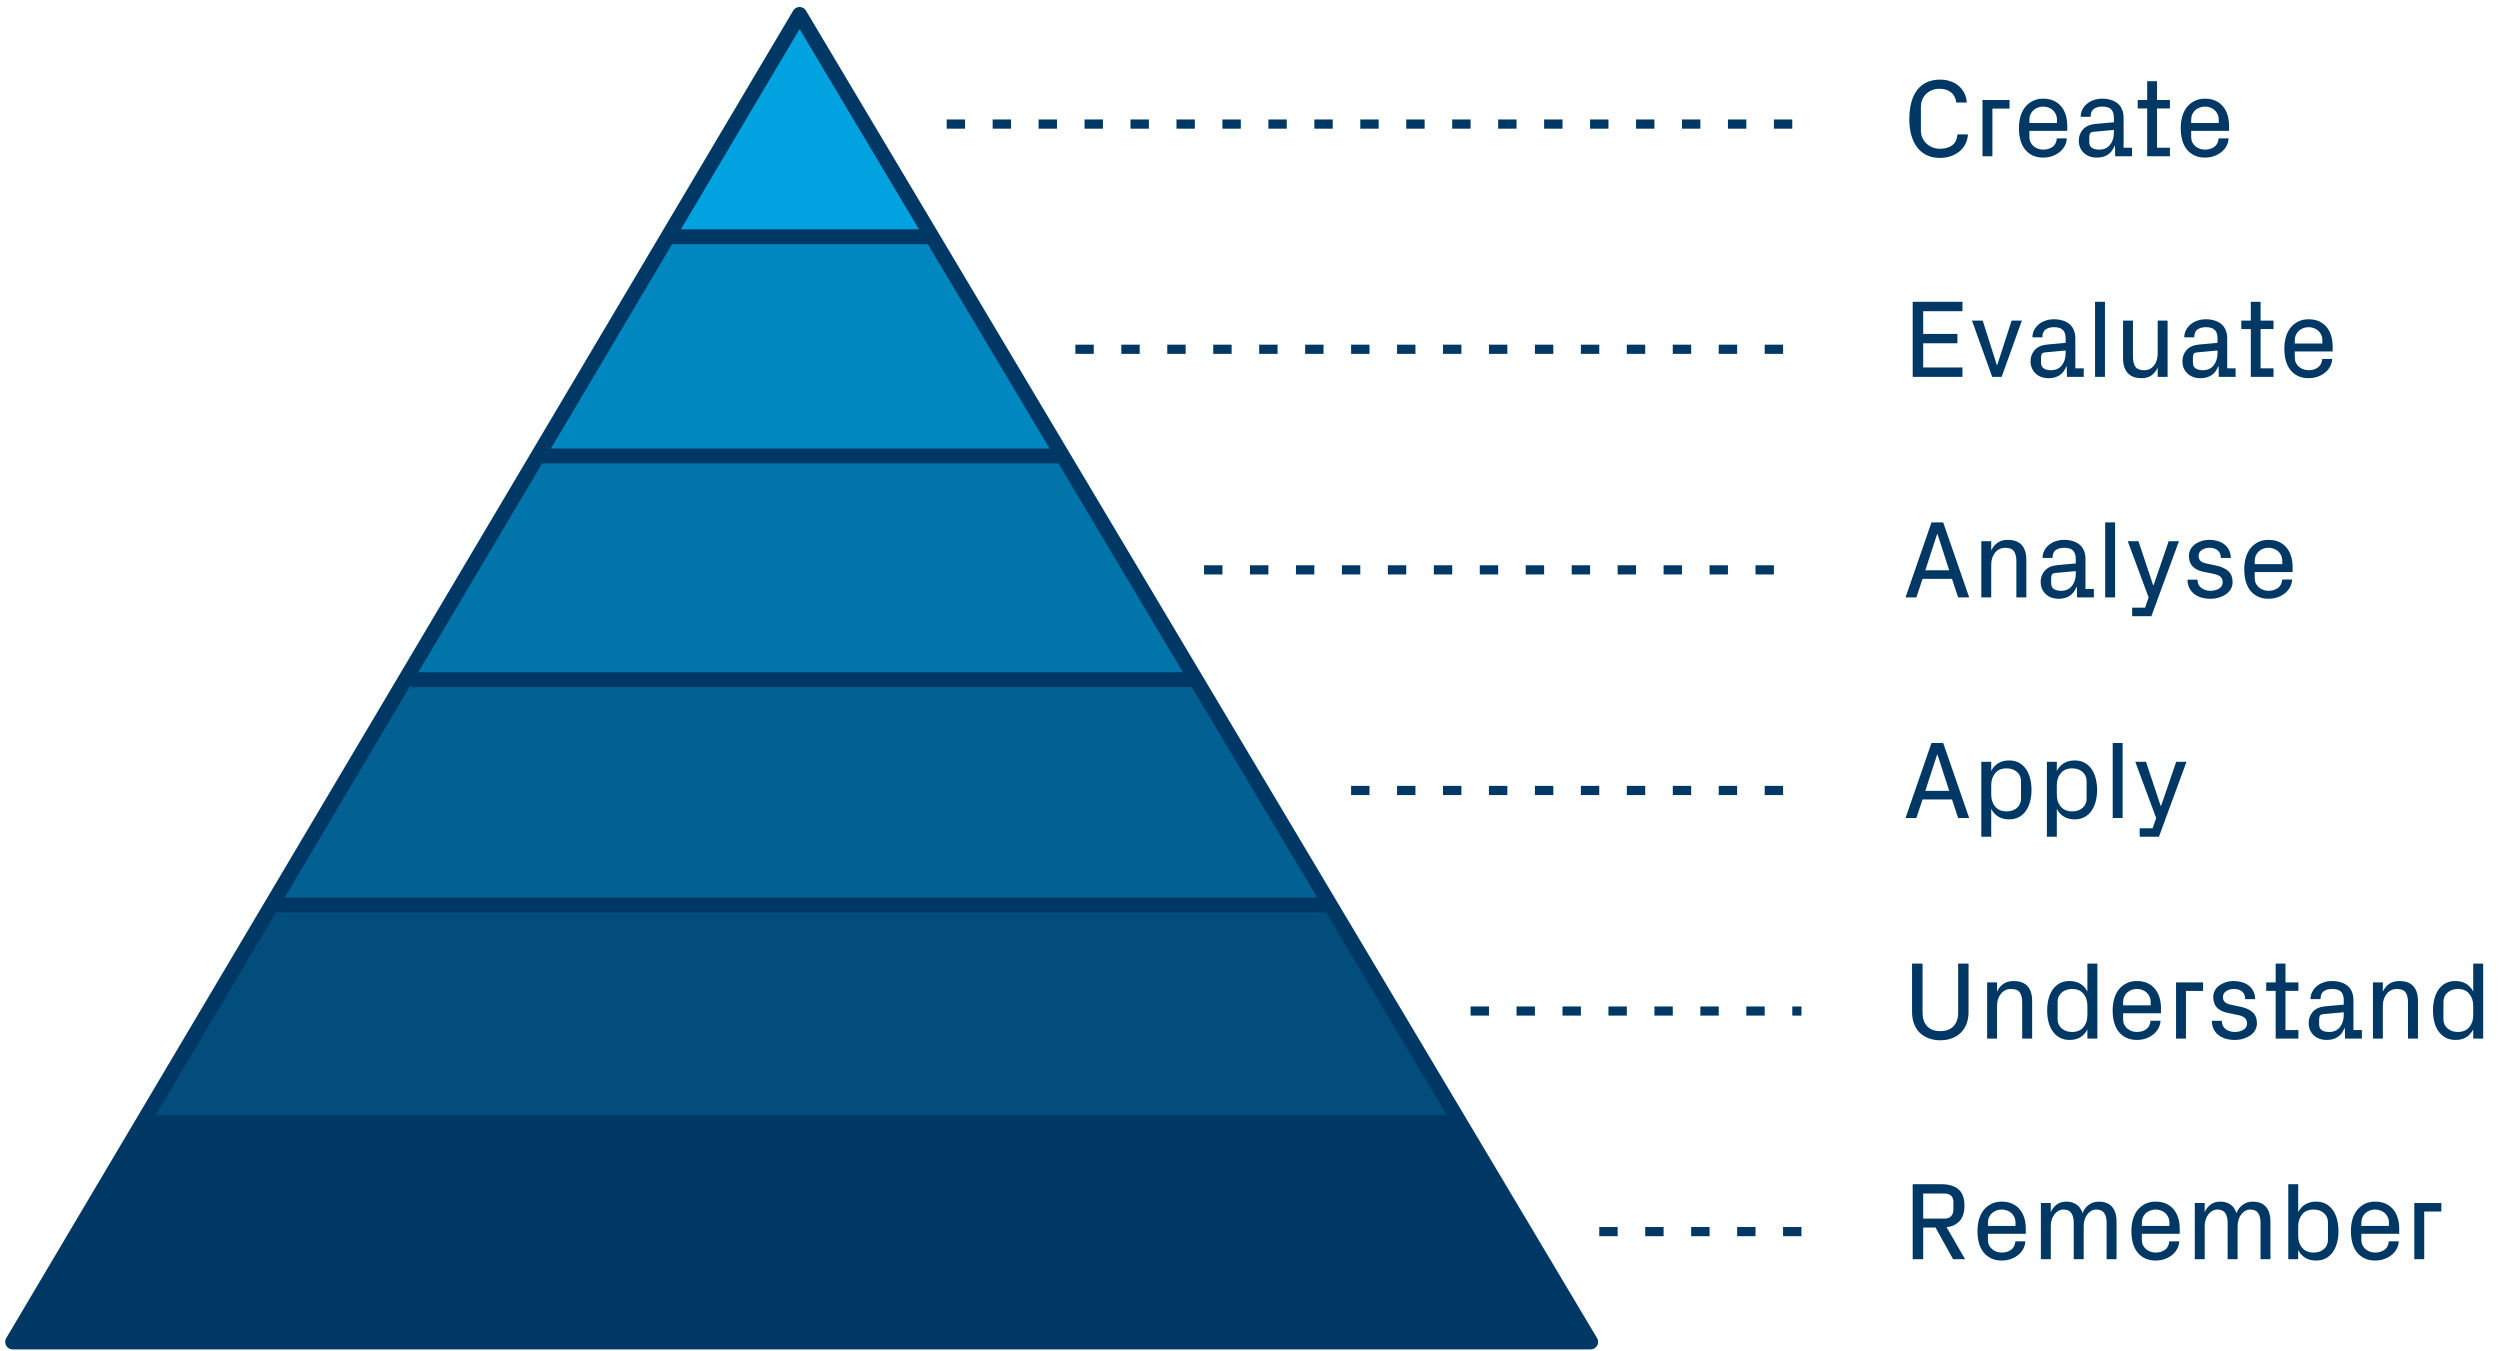 <svg width="272" height="147" viewBox="0 0 272 147" fill="none" xmlns="http://www.w3.org/2000/svg">
<path d="M1.375 146.001H173.063L158.755 121.984H15.682L1.375 146.001Z" fill="#003865"/>
<path d="M29.968 98.289L15.655 122.306H158.783L144.47 98.289H29.968Z" fill="#024D7B"/>
<path d="M44.175 73.949L29.936 98.291H143.853L129.613 73.949H44.175Z" fill="#026192"/>
<path d="M58.172 49.609L43.892 73.951H129.573L115.293 49.609H58.172Z" fill="#0174A9"/>
<path d="M72.289 25.59L57.847 49.607H115.617L101.174 25.59H72.289Z" fill="#0187BF"/>
<path d="M86.894 1.25L72.776 25.591H101.012L86.894 1.25Z" fill="#00A3E0"/>
<path d="M72.452 25.754H101.337M58.658 49.608H115.617M44.703 73.95H130.06M29.611 98.454H144.502M15.817 122.146H158.458" stroke="#003865" stroke-width="1.623" stroke-linejoin="round"/>
<path d="M1.375 146L86.994 1.574L173.063 146H1.375Z" stroke="#003865" stroke-width="1.623" stroke-linejoin="round"/>
<path d="M103 13.5H196" stroke="#003865" stroke-linejoin="round" stroke-dasharray="2 3"/>
<path d="M117 38H196" stroke="#003865" stroke-linejoin="round" stroke-dasharray="2 3"/>
<path d="M131 62H196" stroke="#003865" stroke-linejoin="round" stroke-dasharray="2 3"/>
<path d="M147 86H196" stroke="#003865" stroke-linejoin="round" stroke-dasharray="2 3"/>
<path d="M160 110H196" stroke="#003865" stroke-linejoin="round" stroke-dasharray="2 3"/>
<path d="M174 134H196" stroke="#003865" stroke-linejoin="round" stroke-dasharray="2 3"/>
<path d="M207.732 12.992C207.732 12.328 207.801 11.729 207.938 11.193C208.074 10.658 208.281 10.203 208.559 9.828C208.84 9.449 209.191 9.16 209.613 8.961C210.039 8.762 210.535 8.662 211.102 8.662C211.492 8.662 211.857 8.721 212.197 8.838C212.541 8.951 212.84 9.117 213.094 9.336C213.352 9.551 213.559 9.812 213.715 10.121C213.871 10.426 213.961 10.771 213.984 11.158H212.842C212.787 10.678 212.6 10.309 212.279 10.051C211.959 9.789 211.531 9.658 210.996 9.658C210.707 9.658 210.439 9.709 210.193 9.811C209.951 9.908 209.74 10.045 209.561 10.221C209.381 10.396 209.24 10.607 209.139 10.854C209.041 11.096 208.992 11.365 208.992 11.662V14.182C208.992 14.471 209.045 14.736 209.15 14.979C209.26 15.221 209.408 15.434 209.596 15.617C209.787 15.797 210.008 15.938 210.258 16.039C210.512 16.137 210.781 16.186 211.066 16.186C211.609 16.186 212.049 16.064 212.385 15.822C212.725 15.576 212.922 15.176 212.977 14.621H214.113C214.09 15.004 213.996 15.355 213.832 15.676C213.668 15.992 213.451 16.26 213.182 16.479C212.916 16.697 212.602 16.869 212.238 16.994C211.879 17.119 211.492 17.182 211.078 17.182C210.535 17.182 210.055 17.084 209.637 16.889C209.223 16.689 208.875 16.406 208.594 16.039C208.316 15.672 208.104 15.232 207.955 14.721C207.807 14.209 207.732 13.633 207.732 12.992ZM215.695 17V10.883H218.637V11.815H216.773V17H215.695ZM219.662 13.941C219.662 13.477 219.719 13.047 219.832 12.652C219.949 12.254 220.121 11.916 220.348 11.639C220.578 11.357 220.855 11.137 221.18 10.977C221.504 10.816 221.877 10.736 222.299 10.736C222.74 10.736 223.125 10.812 223.453 10.965C223.781 11.117 224.053 11.326 224.268 11.592C224.482 11.854 224.645 12.162 224.754 12.518C224.863 12.873 224.918 13.256 224.918 13.666V14.24H220.799V14.891C220.799 15.113 220.84 15.31 220.922 15.482C221.008 15.654 221.123 15.801 221.268 15.922C221.412 16.039 221.574 16.129 221.754 16.191C221.934 16.25 222.119 16.279 222.311 16.279C222.693 16.279 223.025 16.182 223.307 15.986C223.588 15.791 223.748 15.48 223.787 15.055H224.871C224.848 15.383 224.762 15.676 224.613 15.934C224.465 16.188 224.271 16.404 224.033 16.584C223.799 16.764 223.533 16.902 223.236 17C222.939 17.098 222.627 17.146 222.299 17.146C221.857 17.146 221.471 17.066 221.139 16.906C220.811 16.746 220.535 16.525 220.312 16.244C220.094 15.963 219.93 15.627 219.82 15.236C219.715 14.846 219.662 14.414 219.662 13.941ZM220.799 13.379H223.799V13.039C223.799 12.816 223.758 12.615 223.676 12.435C223.598 12.256 223.488 12.104 223.348 11.979C223.211 11.854 223.051 11.76 222.867 11.697C222.688 11.631 222.498 11.598 222.299 11.598C222.1 11.598 221.91 11.631 221.73 11.697C221.551 11.76 221.391 11.854 221.25 11.979C221.109 12.104 220.998 12.256 220.916 12.435C220.838 12.615 220.799 12.816 220.799 13.039V13.379ZM226.172 15.318C226.172 14.838 226.324 14.426 226.629 14.082C226.934 13.738 227.391 13.539 228 13.484L229.992 13.303V12.81C229.992 12.572 229.961 12.375 229.898 12.219C229.84 12.062 229.754 11.94 229.641 11.85C229.531 11.756 229.398 11.691 229.242 11.656C229.086 11.617 228.912 11.598 228.721 11.598C228.338 11.598 228.031 11.684 227.801 11.855C227.574 12.027 227.461 12.31 227.461 12.705H226.377C226.377 12.416 226.439 12.152 226.564 11.914C226.689 11.672 226.857 11.463 227.068 11.287C227.279 11.111 227.527 10.977 227.812 10.883C228.098 10.785 228.404 10.736 228.732 10.736C229.061 10.736 229.365 10.779 229.646 10.865C229.932 10.947 230.178 11.072 230.385 11.24C230.596 11.408 230.758 11.625 230.871 11.891C230.988 12.152 231.047 12.463 231.047 12.822V16.074H231.961V17H230.133L230.109 15.869H230.062C229.895 16.303 229.646 16.625 229.318 16.836C228.99 17.043 228.598 17.146 228.141 17.146C227.836 17.146 227.561 17.1 227.314 17.006C227.068 16.912 226.855 16.773 226.676 16.59C226.516 16.43 226.391 16.238 226.301 16.016C226.215 15.793 226.172 15.56 226.172 15.318ZM227.314 15.465C227.314 15.746 227.412 15.953 227.607 16.086C227.803 16.215 228.072 16.279 228.416 16.279C228.904 16.279 229.289 16.105 229.57 15.758C229.852 15.41 229.992 14.961 229.992 14.41V14.135L227.818 14.334C227.596 14.35 227.455 14.408 227.396 14.51C227.342 14.611 227.314 14.75 227.314 14.926V15.465ZM232.582 11.803V10.883H233.613V8.838H234.68V10.883H236.086V11.803H234.68V16.074H236.086V17H233.613V11.803H232.582ZM237.264 13.941C237.264 13.477 237.32 13.047 237.434 12.652C237.551 12.254 237.723 11.916 237.949 11.639C238.18 11.357 238.457 11.137 238.781 10.977C239.105 10.816 239.479 10.736 239.9 10.736C240.342 10.736 240.727 10.812 241.055 10.965C241.383 11.117 241.654 11.326 241.869 11.592C242.084 11.854 242.246 12.162 242.355 12.518C242.465 12.873 242.52 13.256 242.52 13.666V14.24H238.4V14.891C238.4 15.113 238.441 15.31 238.523 15.482C238.609 15.654 238.725 15.801 238.869 15.922C239.014 16.039 239.176 16.129 239.355 16.191C239.535 16.25 239.721 16.279 239.912 16.279C240.295 16.279 240.627 16.182 240.908 15.986C241.189 15.791 241.35 15.48 241.389 15.055H242.473C242.449 15.383 242.363 15.676 242.215 15.934C242.066 16.188 241.873 16.404 241.635 16.584C241.4 16.764 241.135 16.902 240.838 17C240.541 17.098 240.229 17.146 239.9 17.146C239.459 17.146 239.072 17.066 238.74 16.906C238.412 16.746 238.137 16.525 237.914 16.244C237.695 15.963 237.531 15.627 237.422 15.236C237.316 14.846 237.264 14.414 237.264 13.941ZM238.4 13.379H241.4V13.039C241.4 12.816 241.359 12.615 241.277 12.435C241.199 12.256 241.09 12.104 240.949 11.979C240.812 11.854 240.652 11.76 240.469 11.697C240.289 11.631 240.1 11.598 239.9 11.598C239.701 11.598 239.512 11.631 239.332 11.697C239.152 11.76 238.992 11.854 238.852 11.979C238.711 12.104 238.6 12.256 238.518 12.435C238.439 12.615 238.4 12.816 238.4 13.039V13.379ZM208.102 41V32.838H213.516V33.857H209.244V36.33H212.965V37.35H209.244V39.98H213.516V41H208.102ZM214.553 34.883H215.719L217.254 39.717H217.301L218.865 34.883H219.979L217.781 41H216.75L214.553 34.883ZM220.922 39.318C220.922 38.838 221.074 38.426 221.379 38.082C221.684 37.738 222.141 37.539 222.75 37.484L224.742 37.303V36.81C224.742 36.572 224.711 36.375 224.648 36.219C224.59 36.062 224.504 35.94 224.391 35.85C224.281 35.756 224.148 35.691 223.992 35.656C223.836 35.617 223.662 35.598 223.471 35.598C223.088 35.598 222.781 35.684 222.551 35.855C222.324 36.027 222.211 36.31 222.211 36.705H221.127C221.127 36.416 221.189 36.152 221.314 35.914C221.439 35.672 221.607 35.463 221.818 35.287C222.029 35.111 222.277 34.977 222.562 34.883C222.848 34.785 223.154 34.736 223.482 34.736C223.811 34.736 224.115 34.779 224.396 34.865C224.682 34.947 224.928 35.072 225.135 35.24C225.346 35.408 225.508 35.625 225.621 35.891C225.738 36.152 225.797 36.463 225.797 36.822V40.074H226.711V41H224.883L224.859 39.869H224.812C224.645 40.303 224.396 40.625 224.068 40.836C223.74 41.043 223.348 41.147 222.891 41.147C222.586 41.147 222.311 41.1 222.064 41.006C221.818 40.912 221.605 40.773 221.426 40.59C221.266 40.43 221.141 40.238 221.051 40.016C220.965 39.793 220.922 39.56 220.922 39.318ZM222.064 39.465C222.064 39.746 222.162 39.953 222.357 40.086C222.553 40.215 222.822 40.279 223.166 40.279C223.654 40.279 224.039 40.105 224.32 39.758C224.602 39.41 224.742 38.961 224.742 38.41V38.135L222.568 38.334C222.346 38.35 222.205 38.408 222.146 38.51C222.092 38.611 222.064 38.75 222.064 38.926V39.465ZM227.941 41V32.838H229.02V41H227.941ZM230.988 38.961V34.883H232.066V38.838C232.066 39.279 232.152 39.631 232.324 39.893C232.496 40.15 232.811 40.279 233.268 40.279C233.725 40.279 234.086 40.109 234.352 39.77C234.621 39.43 234.756 38.992 234.756 38.457V34.883H235.834V41H234.756V39.992C234.588 40.352 234.363 40.635 234.082 40.842C233.801 41.045 233.43 41.147 232.969 41.147C232.688 41.147 232.424 41.105 232.178 41.023C231.936 40.945 231.727 40.818 231.551 40.643C231.375 40.467 231.236 40.24 231.135 39.963C231.037 39.685 230.988 39.352 230.988 38.961ZM237.445 39.318C237.445 38.838 237.598 38.426 237.902 38.082C238.207 37.738 238.664 37.539 239.273 37.484L241.266 37.303V36.81C241.266 36.572 241.234 36.375 241.172 36.219C241.113 36.062 241.027 35.94 240.914 35.85C240.805 35.756 240.672 35.691 240.516 35.656C240.359 35.617 240.186 35.598 239.994 35.598C239.611 35.598 239.305 35.684 239.074 35.855C238.848 36.027 238.734 36.31 238.734 36.705H237.65C237.65 36.416 237.713 36.152 237.838 35.914C237.963 35.672 238.131 35.463 238.342 35.287C238.553 35.111 238.801 34.977 239.086 34.883C239.371 34.785 239.678 34.736 240.006 34.736C240.334 34.736 240.639 34.779 240.92 34.865C241.205 34.947 241.451 35.072 241.658 35.24C241.869 35.408 242.031 35.625 242.145 35.891C242.262 36.152 242.32 36.463 242.32 36.822V40.074H243.234V41H241.406L241.383 39.869H241.336C241.168 40.303 240.92 40.625 240.592 40.836C240.264 41.043 239.871 41.147 239.414 41.147C239.109 41.147 238.834 41.1 238.588 41.006C238.342 40.912 238.129 40.773 237.949 40.59C237.789 40.43 237.664 40.238 237.574 40.016C237.488 39.793 237.445 39.56 237.445 39.318ZM238.588 39.465C238.588 39.746 238.686 39.953 238.881 40.086C239.076 40.215 239.346 40.279 239.689 40.279C240.178 40.279 240.562 40.105 240.844 39.758C241.125 39.41 241.266 38.961 241.266 38.41V38.135L239.092 38.334C238.869 38.35 238.729 38.408 238.67 38.51C238.615 38.611 238.588 38.75 238.588 38.926V39.465ZM243.855 35.803V34.883H244.887V32.838H245.953V34.883H247.359V35.803H245.953V40.074H247.359V41H244.887V35.803H243.855ZM248.537 37.941C248.537 37.477 248.594 37.047 248.707 36.652C248.824 36.254 248.996 35.916 249.223 35.639C249.453 35.357 249.73 35.137 250.055 34.977C250.379 34.816 250.752 34.736 251.174 34.736C251.615 34.736 252 34.812 252.328 34.965C252.656 35.117 252.928 35.326 253.143 35.592C253.357 35.853 253.52 36.162 253.629 36.518C253.738 36.873 253.793 37.256 253.793 37.666V38.24H249.674V38.891C249.674 39.113 249.715 39.31 249.797 39.482C249.883 39.654 249.998 39.801 250.143 39.922C250.287 40.039 250.449 40.129 250.629 40.191C250.809 40.25 250.994 40.279 251.186 40.279C251.568 40.279 251.9 40.182 252.182 39.986C252.463 39.791 252.623 39.48 252.662 39.055H253.746C253.723 39.383 253.637 39.676 253.488 39.934C253.34 40.188 253.146 40.404 252.908 40.584C252.674 40.764 252.408 40.902 252.111 41C251.814 41.098 251.502 41.147 251.174 41.147C250.732 41.147 250.346 41.066 250.014 40.906C249.686 40.746 249.41 40.525 249.188 40.244C248.969 39.963 248.805 39.627 248.695 39.236C248.59 38.846 248.537 38.414 248.537 37.941ZM249.674 37.379H252.674V37.039C252.674 36.816 252.633 36.615 252.551 36.435C252.473 36.256 252.363 36.103 252.223 35.978C252.086 35.853 251.926 35.76 251.742 35.697C251.562 35.631 251.373 35.598 251.174 35.598C250.975 35.598 250.785 35.631 250.605 35.697C250.426 35.76 250.266 35.853 250.125 35.978C249.984 36.103 249.873 36.256 249.791 36.435C249.713 36.615 249.674 36.816 249.674 37.039V37.379ZM207.322 65L210.146 56.838H211.418L214.248 65H213.047L212.379 62.984H209.174L208.5 65H207.322ZM209.473 62.047H212.074L210.803 58.109H210.756L209.473 62.047ZM215.566 65V58.883H216.645V59.891C216.812 59.531 217.043 59.25 217.336 59.047C217.629 58.84 218.008 58.736 218.473 58.736C218.77 58.736 219.039 58.777 219.281 58.859C219.523 58.938 219.732 59.065 219.908 59.24C220.084 59.416 220.221 59.643 220.318 59.92C220.416 60.193 220.465 60.527 220.465 60.922V65H219.381V61.039C219.381 60.59 219.295 60.238 219.123 59.984C218.951 59.727 218.633 59.598 218.168 59.598C217.945 59.598 217.742 59.643 217.559 59.732C217.375 59.818 217.215 59.943 217.078 60.107C216.941 60.272 216.834 60.467 216.756 60.693C216.682 60.916 216.645 61.16 216.645 61.426V65H215.566ZM222.023 63.318C222.023 62.838 222.176 62.426 222.48 62.082C222.785 61.738 223.242 61.539 223.852 61.484L225.844 61.303V60.81C225.844 60.572 225.812 60.375 225.75 60.219C225.691 60.062 225.605 59.94 225.492 59.85C225.383 59.756 225.25 59.691 225.094 59.656C224.938 59.617 224.764 59.598 224.572 59.598C224.189 59.598 223.883 59.684 223.652 59.855C223.426 60.027 223.312 60.31 223.312 60.705H222.229C222.229 60.416 222.291 60.152 222.416 59.914C222.541 59.672 222.709 59.463 222.92 59.287C223.131 59.111 223.379 58.977 223.664 58.883C223.949 58.785 224.256 58.736 224.584 58.736C224.912 58.736 225.217 58.779 225.498 58.865C225.783 58.947 226.029 59.072 226.236 59.24C226.447 59.408 226.609 59.625 226.723 59.891C226.84 60.152 226.898 60.463 226.898 60.822V64.074H227.812V65H225.984L225.961 63.869H225.914C225.746 64.303 225.498 64.625 225.17 64.836C224.842 65.043 224.449 65.147 223.992 65.147C223.688 65.147 223.412 65.1 223.166 65.006C222.92 64.912 222.707 64.773 222.527 64.59C222.367 64.43 222.242 64.238 222.152 64.016C222.066 63.793 222.023 63.56 222.023 63.318ZM223.166 63.465C223.166 63.746 223.264 63.953 223.459 64.086C223.654 64.215 223.924 64.279 224.268 64.279C224.756 64.279 225.141 64.106 225.422 63.758C225.703 63.41 225.844 62.961 225.844 62.41V62.135L223.67 62.334C223.447 62.35 223.307 62.408 223.248 62.51C223.193 62.611 223.166 62.75 223.166 62.926V63.465ZM229.043 65V56.838H230.121V65H229.043ZM231.498 58.883H232.664L234.258 63.67H234.311L235.951 58.883H237.07L234.07 67.039H231.979V66.113H233.385L233.771 65L231.498 58.883ZM237.996 63.066H239.08C239.096 63.473 239.24 63.777 239.514 63.98C239.791 64.18 240.117 64.279 240.492 64.279C240.852 64.279 241.164 64.199 241.43 64.039C241.695 63.879 241.828 63.647 241.828 63.342C241.828 63.096 241.748 62.898 241.588 62.75C241.428 62.602 241.143 62.488 240.732 62.41L239.725 62.205C239.221 62.1 238.832 61.906 238.559 61.625C238.289 61.34 238.154 60.957 238.154 60.477C238.154 60.238 238.207 60.014 238.312 59.803C238.422 59.588 238.576 59.402 238.775 59.246C238.979 59.09 239.215 58.967 239.484 58.877C239.758 58.783 240.062 58.736 240.398 58.736C240.688 58.736 240.969 58.775 241.242 58.853C241.52 58.928 241.766 59.045 241.98 59.205C242.199 59.365 242.373 59.57 242.502 59.82C242.635 60.066 242.705 60.361 242.713 60.705H241.635C241.619 60.299 241.492 60.014 241.254 59.85C241.02 59.682 240.738 59.598 240.41 59.598C240.074 59.598 239.789 59.678 239.555 59.838C239.324 59.998 239.209 60.207 239.209 60.465C239.209 60.703 239.277 60.889 239.414 61.022C239.551 61.154 239.771 61.252 240.076 61.315L241.107 61.531C241.717 61.66 242.168 61.869 242.461 62.158C242.758 62.443 242.906 62.834 242.906 63.33C242.906 63.588 242.848 63.828 242.73 64.051C242.617 64.269 242.451 64.459 242.232 64.619C242.018 64.775 241.762 64.902 241.465 65C241.168 65.098 240.84 65.147 240.48 65.147C240.137 65.147 239.814 65.102 239.514 65.012C239.217 64.926 238.955 64.797 238.729 64.625C238.506 64.449 238.33 64.232 238.201 63.975C238.072 63.713 238.004 63.41 237.996 63.066ZM244.178 61.941C244.178 61.477 244.234 61.047 244.348 60.652C244.465 60.254 244.637 59.916 244.863 59.639C245.094 59.357 245.371 59.137 245.695 58.977C246.02 58.816 246.393 58.736 246.814 58.736C247.256 58.736 247.641 58.812 247.969 58.965C248.297 59.117 248.568 59.326 248.783 59.592C248.998 59.853 249.16 60.162 249.27 60.518C249.379 60.873 249.434 61.256 249.434 61.666V62.24H245.314V62.891C245.314 63.113 245.355 63.31 245.438 63.482C245.523 63.654 245.639 63.801 245.783 63.922C245.928 64.039 246.09 64.129 246.27 64.191C246.449 64.25 246.635 64.279 246.826 64.279C247.209 64.279 247.541 64.182 247.822 63.986C248.104 63.791 248.264 63.48 248.303 63.055H249.387C249.363 63.383 249.277 63.676 249.129 63.934C248.98 64.188 248.787 64.404 248.549 64.584C248.314 64.764 248.049 64.902 247.752 65C247.455 65.098 247.143 65.147 246.814 65.147C246.373 65.147 245.986 65.066 245.654 64.906C245.326 64.746 245.051 64.525 244.828 64.244C244.609 63.963 244.445 63.627 244.336 63.236C244.23 62.846 244.178 62.414 244.178 61.941ZM245.314 61.379H248.314V61.039C248.314 60.816 248.273 60.615 248.191 60.435C248.113 60.256 248.004 60.103 247.863 59.978C247.727 59.853 247.566 59.76 247.383 59.697C247.203 59.631 247.014 59.598 246.814 59.598C246.615 59.598 246.426 59.631 246.246 59.697C246.066 59.76 245.906 59.853 245.766 59.978C245.625 60.103 245.514 60.256 245.432 60.435C245.354 60.615 245.314 60.816 245.314 61.039V61.379ZM207.322 89L210.146 80.838H211.418L214.248 89H213.047L212.379 86.984H209.174L208.5 89H207.322ZM209.473 86.047H212.074L210.803 82.109H210.756L209.473 86.047ZM215.566 91.039V82.883H216.645V83.879C216.836 83.512 217.094 83.231 217.418 83.035C217.742 82.836 218.137 82.736 218.602 82.736C219.008 82.736 219.363 82.82 219.668 82.988C219.973 83.156 220.225 83.385 220.424 83.674C220.627 83.959 220.777 84.299 220.875 84.693C220.977 85.084 221.027 85.5 221.027 85.941C221.027 86.391 220.977 86.809 220.875 87.195C220.777 87.582 220.627 87.92 220.424 88.209C220.225 88.498 219.973 88.727 219.668 88.894C219.367 89.062 219.012 89.147 218.602 89.147C218.137 89.147 217.742 89.049 217.418 88.853C217.094 88.654 216.836 88.371 216.645 88.004V91.039H215.566ZM216.645 86.457C216.645 86.984 216.789 87.42 217.078 87.764C217.367 88.107 217.783 88.279 218.326 88.279C218.783 88.279 219.156 88.152 219.445 87.898C219.738 87.641 219.885 87.305 219.885 86.891V84.992C219.885 84.578 219.738 84.242 219.445 83.984C219.156 83.727 218.783 83.598 218.326 83.598C217.783 83.598 217.367 83.772 217.078 84.119C216.789 84.463 216.645 84.898 216.645 85.426V86.457ZM222.703 91.039V82.883H223.781V83.879C223.973 83.512 224.23 83.231 224.555 83.035C224.879 82.836 225.273 82.736 225.738 82.736C226.145 82.736 226.5 82.82 226.805 82.988C227.109 83.156 227.361 83.385 227.561 83.674C227.764 83.959 227.914 84.299 228.012 84.693C228.113 85.084 228.164 85.5 228.164 85.941C228.164 86.391 228.113 86.809 228.012 87.195C227.914 87.582 227.764 87.92 227.561 88.209C227.361 88.498 227.109 88.727 226.805 88.894C226.504 89.062 226.148 89.147 225.738 89.147C225.273 89.147 224.879 89.049 224.555 88.853C224.23 88.654 223.973 88.371 223.781 88.004V91.039H222.703ZM223.781 86.457C223.781 86.984 223.926 87.42 224.215 87.764C224.504 88.107 224.92 88.279 225.463 88.279C225.92 88.279 226.293 88.152 226.582 87.898C226.875 87.641 227.021 87.305 227.021 86.891V84.992C227.021 84.578 226.875 84.242 226.582 83.984C226.293 83.727 225.92 83.598 225.463 83.598C224.92 83.598 224.504 83.772 224.215 84.119C223.926 84.463 223.781 84.898 223.781 85.426V86.457ZM229.863 89V80.838H230.941V89H229.863ZM232.318 82.883H233.484L235.078 87.67H235.131L236.771 82.883H237.891L234.891 91.039H232.799V90.113H234.205L234.592 89L232.318 82.883ZM208.031 110.094V104.838H209.174V110.182C209.174 110.807 209.34 111.297 209.672 111.652C210.004 112.008 210.48 112.186 211.102 112.186C211.727 112.186 212.207 112.008 212.543 111.652C212.879 111.293 213.047 110.803 213.047 110.182V104.838H214.178V110.094C214.178 110.574 214.105 111.006 213.961 111.389C213.816 111.768 213.609 112.09 213.34 112.355C213.074 112.617 212.75 112.82 212.367 112.965C211.988 113.109 211.566 113.182 211.102 113.182C210.637 113.182 210.215 113.109 209.836 112.965C209.457 112.82 209.133 112.617 208.863 112.355C208.598 112.09 208.393 111.768 208.248 111.389C208.104 111.006 208.031 110.574 208.031 110.094ZM216.199 113V106.883H217.277V107.891C217.445 107.531 217.676 107.25 217.969 107.047C218.262 106.84 218.641 106.736 219.105 106.736C219.402 106.736 219.672 106.777 219.914 106.859C220.156 106.938 220.365 107.064 220.541 107.24C220.717 107.416 220.854 107.643 220.951 107.92C221.049 108.193 221.098 108.527 221.098 108.922V113H220.014V109.039C220.014 108.59 219.928 108.238 219.756 107.984C219.584 107.727 219.266 107.598 218.801 107.598C218.578 107.598 218.375 107.643 218.191 107.732C218.008 107.818 217.848 107.943 217.711 108.107C217.574 108.271 217.467 108.467 217.389 108.693C217.314 108.916 217.277 109.16 217.277 109.426V113H216.199ZM222.732 109.941C222.732 109.5 222.781 109.084 222.879 108.693C222.98 108.299 223.131 107.959 223.33 107.674C223.529 107.385 223.781 107.156 224.086 106.988C224.391 106.82 224.746 106.736 225.152 106.736C225.609 106.736 226.002 106.834 226.33 107.029C226.658 107.225 226.918 107.508 227.109 107.879V104.838H228.193V113H227.109V112.004C226.918 112.371 226.662 112.654 226.342 112.854C226.021 113.049 225.635 113.146 225.182 113.146C224.768 113.146 224.406 113.062 224.098 112.895C223.793 112.727 223.539 112.498 223.336 112.209C223.133 111.92 222.98 111.582 222.879 111.195C222.781 110.805 222.732 110.387 222.732 109.941ZM223.869 110.891C223.869 111.098 223.908 111.287 223.986 111.459C224.068 111.631 224.18 111.777 224.32 111.898C224.461 112.016 224.625 112.109 224.812 112.18C225 112.246 225.207 112.279 225.434 112.279C225.977 112.279 226.391 112.107 226.676 111.764C226.965 111.42 227.109 110.984 227.109 110.457V109.426C227.109 108.898 226.965 108.463 226.676 108.119C226.391 107.771 225.977 107.598 225.434 107.598C225.211 107.598 225.004 107.633 224.812 107.703C224.625 107.77 224.461 107.863 224.32 107.984C224.18 108.105 224.068 108.252 223.986 108.424C223.908 108.596 223.869 108.785 223.869 108.992V110.891ZM229.857 109.941C229.857 109.477 229.914 109.047 230.027 108.652C230.145 108.254 230.316 107.916 230.543 107.639C230.773 107.357 231.051 107.137 231.375 106.977C231.699 106.816 232.072 106.736 232.494 106.736C232.936 106.736 233.32 106.812 233.648 106.965C233.977 107.117 234.248 107.326 234.463 107.592C234.678 107.854 234.84 108.162 234.949 108.518C235.059 108.873 235.113 109.256 235.113 109.666V110.24H230.994V110.891C230.994 111.113 231.035 111.311 231.117 111.482C231.203 111.654 231.318 111.801 231.463 111.922C231.607 112.039 231.77 112.129 231.949 112.191C232.129 112.25 232.314 112.279 232.506 112.279C232.889 112.279 233.221 112.182 233.502 111.986C233.783 111.791 233.943 111.48 233.982 111.055H235.066C235.043 111.383 234.957 111.676 234.809 111.934C234.66 112.188 234.467 112.404 234.229 112.584C233.994 112.764 233.729 112.902 233.432 113C233.135 113.098 232.822 113.146 232.494 113.146C232.053 113.146 231.666 113.066 231.334 112.906C231.006 112.746 230.73 112.525 230.508 112.244C230.289 111.963 230.125 111.627 230.016 111.236C229.91 110.846 229.857 110.414 229.857 109.941ZM230.994 109.379H233.994V109.039C233.994 108.816 233.953 108.615 233.871 108.436C233.793 108.256 233.684 108.104 233.543 107.979C233.406 107.854 233.246 107.76 233.062 107.697C232.883 107.631 232.693 107.598 232.494 107.598C232.295 107.598 232.105 107.631 231.926 107.697C231.746 107.76 231.586 107.854 231.445 107.979C231.305 108.104 231.193 108.256 231.111 108.436C231.033 108.615 230.994 108.816 230.994 109.039V109.379ZM236.754 113V106.883H239.695V107.814H237.832V113H236.754ZM240.645 111.066H241.729C241.744 111.473 241.889 111.777 242.162 111.98C242.439 112.18 242.766 112.279 243.141 112.279C243.5 112.279 243.812 112.199 244.078 112.039C244.344 111.879 244.477 111.646 244.477 111.342C244.477 111.096 244.396 110.898 244.236 110.75C244.076 110.602 243.791 110.488 243.381 110.41L242.373 110.205C241.869 110.1 241.48 109.906 241.207 109.625C240.938 109.34 240.803 108.957 240.803 108.477C240.803 108.238 240.855 108.014 240.961 107.803C241.07 107.588 241.225 107.402 241.424 107.246C241.627 107.09 241.863 106.967 242.133 106.877C242.406 106.783 242.711 106.736 243.047 106.736C243.336 106.736 243.617 106.775 243.891 106.854C244.168 106.928 244.414 107.045 244.629 107.205C244.848 107.365 245.021 107.57 245.15 107.82C245.283 108.066 245.354 108.361 245.361 108.705H244.283C244.268 108.299 244.141 108.014 243.902 107.85C243.668 107.682 243.387 107.598 243.059 107.598C242.723 107.598 242.438 107.678 242.203 107.838C241.973 107.998 241.857 108.207 241.857 108.465C241.857 108.703 241.926 108.889 242.062 109.021C242.199 109.154 242.42 109.252 242.725 109.314L243.756 109.531C244.365 109.66 244.816 109.869 245.109 110.158C245.406 110.443 245.555 110.834 245.555 111.33C245.555 111.588 245.496 111.828 245.379 112.051C245.266 112.27 245.1 112.459 244.881 112.619C244.666 112.775 244.41 112.902 244.113 113C243.816 113.098 243.488 113.146 243.129 113.146C242.785 113.146 242.463 113.102 242.162 113.012C241.865 112.926 241.604 112.797 241.377 112.625C241.154 112.449 240.979 112.232 240.85 111.975C240.721 111.713 240.652 111.41 240.645 111.066ZM246.562 107.803V106.883H247.594V104.838H248.66V106.883H250.066V107.803H248.66V112.074H250.066V113H247.594V107.803H246.562ZM251.18 111.318C251.18 110.838 251.332 110.426 251.637 110.082C251.941 109.738 252.398 109.539 253.008 109.484L255 109.303V108.811C255 108.572 254.969 108.375 254.906 108.219C254.848 108.062 254.762 107.939 254.648 107.85C254.539 107.756 254.406 107.691 254.25 107.656C254.094 107.617 253.92 107.598 253.729 107.598C253.346 107.598 253.039 107.684 252.809 107.855C252.582 108.027 252.469 108.311 252.469 108.705H251.385C251.385 108.416 251.447 108.152 251.572 107.914C251.697 107.672 251.865 107.463 252.076 107.287C252.287 107.111 252.535 106.977 252.82 106.883C253.105 106.785 253.412 106.736 253.74 106.736C254.068 106.736 254.373 106.779 254.654 106.865C254.939 106.947 255.186 107.072 255.393 107.24C255.604 107.408 255.766 107.625 255.879 107.891C255.996 108.152 256.055 108.463 256.055 108.822V112.074H256.969V113H255.141L255.117 111.869H255.07C254.902 112.303 254.654 112.625 254.326 112.836C253.998 113.043 253.605 113.146 253.148 113.146C252.844 113.146 252.568 113.1 252.322 113.006C252.076 112.912 251.863 112.773 251.684 112.59C251.523 112.43 251.398 112.238 251.309 112.016C251.223 111.793 251.18 111.561 251.18 111.318ZM252.322 111.465C252.322 111.746 252.42 111.953 252.615 112.086C252.811 112.215 253.08 112.279 253.424 112.279C253.912 112.279 254.297 112.105 254.578 111.758C254.859 111.41 255 110.961 255 110.41V110.135L252.826 110.334C252.604 110.35 252.463 110.408 252.404 110.51C252.35 110.611 252.322 110.75 252.322 110.926V111.465ZM258.176 113V106.883H259.254V107.891C259.422 107.531 259.652 107.25 259.945 107.047C260.238 106.84 260.617 106.736 261.082 106.736C261.379 106.736 261.648 106.777 261.891 106.859C262.133 106.938 262.342 107.064 262.518 107.24C262.693 107.416 262.83 107.643 262.928 107.92C263.025 108.193 263.074 108.527 263.074 108.922V113H261.99V109.039C261.99 108.59 261.904 108.238 261.732 107.984C261.561 107.727 261.242 107.598 260.777 107.598C260.555 107.598 260.352 107.643 260.168 107.732C259.984 107.818 259.824 107.943 259.688 108.107C259.551 108.271 259.443 108.467 259.365 108.693C259.291 108.916 259.254 109.16 259.254 109.426V113H258.176ZM264.709 109.941C264.709 109.5 264.758 109.084 264.855 108.693C264.957 108.299 265.107 107.959 265.307 107.674C265.506 107.385 265.758 107.156 266.062 106.988C266.367 106.82 266.723 106.736 267.129 106.736C267.586 106.736 267.979 106.834 268.307 107.029C268.635 107.225 268.895 107.508 269.086 107.879V104.838H270.17V113H269.086V112.004C268.895 112.371 268.639 112.654 268.318 112.854C267.998 113.049 267.611 113.146 267.158 113.146C266.744 113.146 266.383 113.062 266.074 112.895C265.77 112.727 265.516 112.498 265.312 112.209C265.109 111.92 264.957 111.582 264.855 111.195C264.758 110.805 264.709 110.387 264.709 109.941ZM265.846 110.891C265.846 111.098 265.885 111.287 265.963 111.459C266.045 111.631 266.156 111.777 266.297 111.898C266.438 112.016 266.602 112.109 266.789 112.18C266.977 112.246 267.184 112.279 267.41 112.279C267.953 112.279 268.367 112.107 268.652 111.764C268.941 111.42 269.086 110.984 269.086 110.457V109.426C269.086 108.898 268.941 108.463 268.652 108.119C268.367 107.771 267.953 107.598 267.41 107.598C267.188 107.598 266.98 107.633 266.789 107.703C266.602 107.77 266.438 107.863 266.297 107.984C266.156 108.105 266.045 108.252 265.963 108.424C265.885 108.596 265.846 108.785 265.846 108.992V110.891ZM208.102 137V128.838H211.178C211.604 128.838 211.979 128.887 212.303 128.984C212.631 129.082 212.902 129.23 213.117 129.43C213.332 129.629 213.488 129.875 213.586 130.168C213.684 130.457 213.732 130.795 213.732 131.182C213.732 131.541 213.686 131.867 213.592 132.16C213.502 132.449 213.354 132.699 213.146 132.91C212.986 133.07 212.799 133.203 212.584 133.309C212.373 133.41 212.107 133.48 211.787 133.52L213.803 137H212.496L210.586 133.555H209.244V137H208.102ZM209.244 132.582H211.594C211.898 132.582 212.131 132.49 212.291 132.307C212.451 132.123 212.531 131.904 212.531 131.65V130.748C212.531 130.467 212.447 130.248 212.279 130.092C212.111 129.936 211.883 129.857 211.594 129.857H209.244V132.582ZM215.15 133.941C215.15 133.477 215.207 133.047 215.32 132.652C215.438 132.254 215.609 131.916 215.836 131.639C216.066 131.357 216.344 131.137 216.668 130.977C216.992 130.816 217.365 130.736 217.787 130.736C218.229 130.736 218.613 130.812 218.941 130.965C219.27 131.117 219.541 131.326 219.756 131.592C219.971 131.854 220.133 132.162 220.242 132.518C220.352 132.873 220.406 133.256 220.406 133.666V134.24H216.287V134.891C216.287 135.113 216.328 135.311 216.41 135.482C216.496 135.654 216.611 135.801 216.756 135.922C216.9 136.039 217.062 136.129 217.242 136.191C217.422 136.25 217.607 136.279 217.799 136.279C218.182 136.279 218.514 136.182 218.795 135.986C219.076 135.791 219.236 135.48 219.275 135.055H220.359C220.336 135.383 220.25 135.676 220.102 135.934C219.953 136.188 219.76 136.404 219.521 136.584C219.287 136.764 219.021 136.902 218.725 137C218.428 137.098 218.115 137.146 217.787 137.146C217.346 137.146 216.959 137.066 216.627 136.906C216.299 136.746 216.023 136.525 215.801 136.244C215.582 135.963 215.418 135.627 215.309 135.236C215.203 134.846 215.15 134.414 215.15 133.941ZM216.287 133.379H219.287V133.039C219.287 132.816 219.246 132.615 219.164 132.436C219.086 132.256 218.977 132.104 218.836 131.979C218.699 131.854 218.539 131.76 218.355 131.697C218.176 131.631 217.986 131.598 217.787 131.598C217.588 131.598 217.398 131.631 217.219 131.697C217.039 131.76 216.879 131.854 216.738 131.979C216.598 132.104 216.486 132.256 216.404 132.436C216.326 132.615 216.287 132.816 216.287 133.039V133.379ZM222.047 137V130.883H223.125V131.891C223.262 131.555 223.473 131.279 223.758 131.064C224.043 130.846 224.4 130.736 224.83 130.736C225.236 130.736 225.596 130.838 225.908 131.041C226.221 131.244 226.445 131.562 226.582 131.996C226.711 131.637 226.93 131.338 227.238 131.1C227.547 130.857 227.928 130.736 228.381 130.736C228.646 130.736 228.895 130.777 229.125 130.859C229.359 130.938 229.562 131.064 229.734 131.24C229.906 131.416 230.039 131.643 230.133 131.92C230.23 132.193 230.279 132.527 230.279 132.922V137H229.201V133.039C229.201 132.59 229.115 132.238 228.943 131.984C228.771 131.727 228.484 131.598 228.082 131.598C227.891 131.598 227.713 131.643 227.549 131.732C227.385 131.818 227.238 131.943 227.109 132.107C226.98 132.271 226.881 132.467 226.811 132.693C226.74 132.916 226.705 133.16 226.705 133.426V137H225.621V133.039C225.621 132.59 225.535 132.238 225.363 131.984C225.191 131.727 224.906 131.598 224.508 131.598C224.316 131.598 224.139 131.643 223.975 131.732C223.811 131.818 223.664 131.943 223.535 132.107C223.406 132.271 223.305 132.467 223.23 132.693C223.16 132.916 223.125 133.16 223.125 133.426V137H222.047ZM231.896 133.941C231.896 133.477 231.953 133.047 232.066 132.652C232.184 132.254 232.355 131.916 232.582 131.639C232.812 131.357 233.09 131.137 233.414 130.977C233.738 130.816 234.111 130.736 234.533 130.736C234.975 130.736 235.359 130.812 235.688 130.965C236.016 131.117 236.287 131.326 236.502 131.592C236.717 131.854 236.879 132.162 236.988 132.518C237.098 132.873 237.152 133.256 237.152 133.666V134.24H233.033V134.891C233.033 135.113 233.074 135.311 233.156 135.482C233.242 135.654 233.357 135.801 233.502 135.922C233.646 136.039 233.809 136.129 233.988 136.191C234.168 136.25 234.354 136.279 234.545 136.279C234.928 136.279 235.26 136.182 235.541 135.986C235.822 135.791 235.982 135.48 236.021 135.055H237.105C237.082 135.383 236.996 135.676 236.848 135.934C236.699 136.188 236.506 136.404 236.268 136.584C236.033 136.764 235.768 136.902 235.471 137C235.174 137.098 234.861 137.146 234.533 137.146C234.092 137.146 233.705 137.066 233.373 136.906C233.045 136.746 232.77 136.525 232.547 136.244C232.328 135.963 232.164 135.627 232.055 135.236C231.949 134.846 231.896 134.414 231.896 133.941ZM233.033 133.379H236.033V133.039C236.033 132.816 235.992 132.615 235.91 132.436C235.832 132.256 235.723 132.104 235.582 131.979C235.445 131.854 235.285 131.76 235.102 131.697C234.922 131.631 234.732 131.598 234.533 131.598C234.334 131.598 234.145 131.631 233.965 131.697C233.785 131.76 233.625 131.854 233.484 131.979C233.344 132.104 233.232 132.256 233.15 132.436C233.072 132.615 233.033 132.816 233.033 133.039V133.379ZM238.793 137V130.883H239.871V131.891C240.008 131.555 240.219 131.279 240.504 131.064C240.789 130.846 241.146 130.736 241.576 130.736C241.982 130.736 242.342 130.838 242.654 131.041C242.967 131.244 243.191 131.562 243.328 131.996C243.457 131.637 243.676 131.338 243.984 131.1C244.293 130.857 244.674 130.736 245.127 130.736C245.393 130.736 245.641 130.777 245.871 130.859C246.105 130.938 246.309 131.064 246.48 131.24C246.652 131.416 246.785 131.643 246.879 131.92C246.977 132.193 247.025 132.527 247.025 132.922V137H245.947V133.039C245.947 132.59 245.861 132.238 245.689 131.984C245.518 131.727 245.23 131.598 244.828 131.598C244.637 131.598 244.459 131.643 244.295 131.732C244.131 131.818 243.984 131.943 243.855 132.107C243.727 132.271 243.627 132.467 243.557 132.693C243.486 132.916 243.451 133.16 243.451 133.426V137H242.367V133.039C242.367 132.59 242.281 132.238 242.109 131.984C241.938 131.727 241.652 131.598 241.254 131.598C241.062 131.598 240.885 131.643 240.721 131.732C240.557 131.818 240.41 131.943 240.281 132.107C240.152 132.271 240.051 132.467 239.977 132.693C239.906 132.916 239.871 133.16 239.871 133.426V137H238.793ZM248.965 137V128.838H250.043V131.879C250.234 131.512 250.492 131.23 250.816 131.035C251.141 130.836 251.535 130.736 252 130.736C252.406 130.736 252.762 130.82 253.066 130.988C253.371 131.156 253.623 131.385 253.822 131.674C254.025 131.959 254.176 132.299 254.273 132.693C254.375 133.084 254.426 133.5 254.426 133.941C254.426 134.391 254.375 134.809 254.273 135.195C254.176 135.582 254.025 135.92 253.822 136.209C253.623 136.498 253.371 136.727 253.066 136.895C252.766 137.062 252.41 137.146 252 137.146C251.535 137.146 251.141 137.049 250.816 136.854C250.492 136.654 250.234 136.371 250.043 136.004V137H248.965ZM250.043 134.457C250.043 134.984 250.188 135.42 250.477 135.764C250.766 136.107 251.182 136.279 251.725 136.279C252.182 136.279 252.555 136.152 252.844 135.898C253.137 135.641 253.283 135.305 253.283 134.891V132.992C253.283 132.578 253.137 132.242 252.844 131.984C252.555 131.727 252.182 131.598 251.725 131.598C251.182 131.598 250.766 131.771 250.477 132.119C250.188 132.463 250.043 132.898 250.043 133.426V134.457ZM255.779 133.941C255.779 133.477 255.836 133.047 255.949 132.652C256.066 132.254 256.238 131.916 256.465 131.639C256.695 131.357 256.973 131.137 257.297 130.977C257.621 130.816 257.994 130.736 258.416 130.736C258.857 130.736 259.242 130.812 259.57 130.965C259.898 131.117 260.17 131.326 260.385 131.592C260.6 131.854 260.762 132.162 260.871 132.518C260.98 132.873 261.035 133.256 261.035 133.666V134.24H256.916V134.891C256.916 135.113 256.957 135.311 257.039 135.482C257.125 135.654 257.24 135.801 257.385 135.922C257.529 136.039 257.691 136.129 257.871 136.191C258.051 136.25 258.236 136.279 258.428 136.279C258.811 136.279 259.143 136.182 259.424 135.986C259.705 135.791 259.865 135.48 259.904 135.055H260.988C260.965 135.383 260.879 135.676 260.73 135.934C260.582 136.188 260.389 136.404 260.15 136.584C259.916 136.764 259.65 136.902 259.354 137C259.057 137.098 258.744 137.146 258.416 137.146C257.975 137.146 257.588 137.066 257.256 136.906C256.928 136.746 256.652 136.525 256.43 136.244C256.211 135.963 256.047 135.627 255.938 135.236C255.832 134.846 255.779 134.414 255.779 133.941ZM256.916 133.379H259.916V133.039C259.916 132.816 259.875 132.615 259.793 132.436C259.715 132.256 259.605 132.104 259.465 131.979C259.328 131.854 259.168 131.76 258.984 131.697C258.805 131.631 258.615 131.598 258.416 131.598C258.217 131.598 258.027 131.631 257.848 131.697C257.668 131.76 257.508 131.854 257.367 131.979C257.227 132.104 257.115 132.256 257.033 132.436C256.955 132.615 256.916 132.816 256.916 133.039V133.379ZM262.676 137V130.883H265.617V131.814H263.754V137H262.676Z" fill="#003865"/>
</svg>
